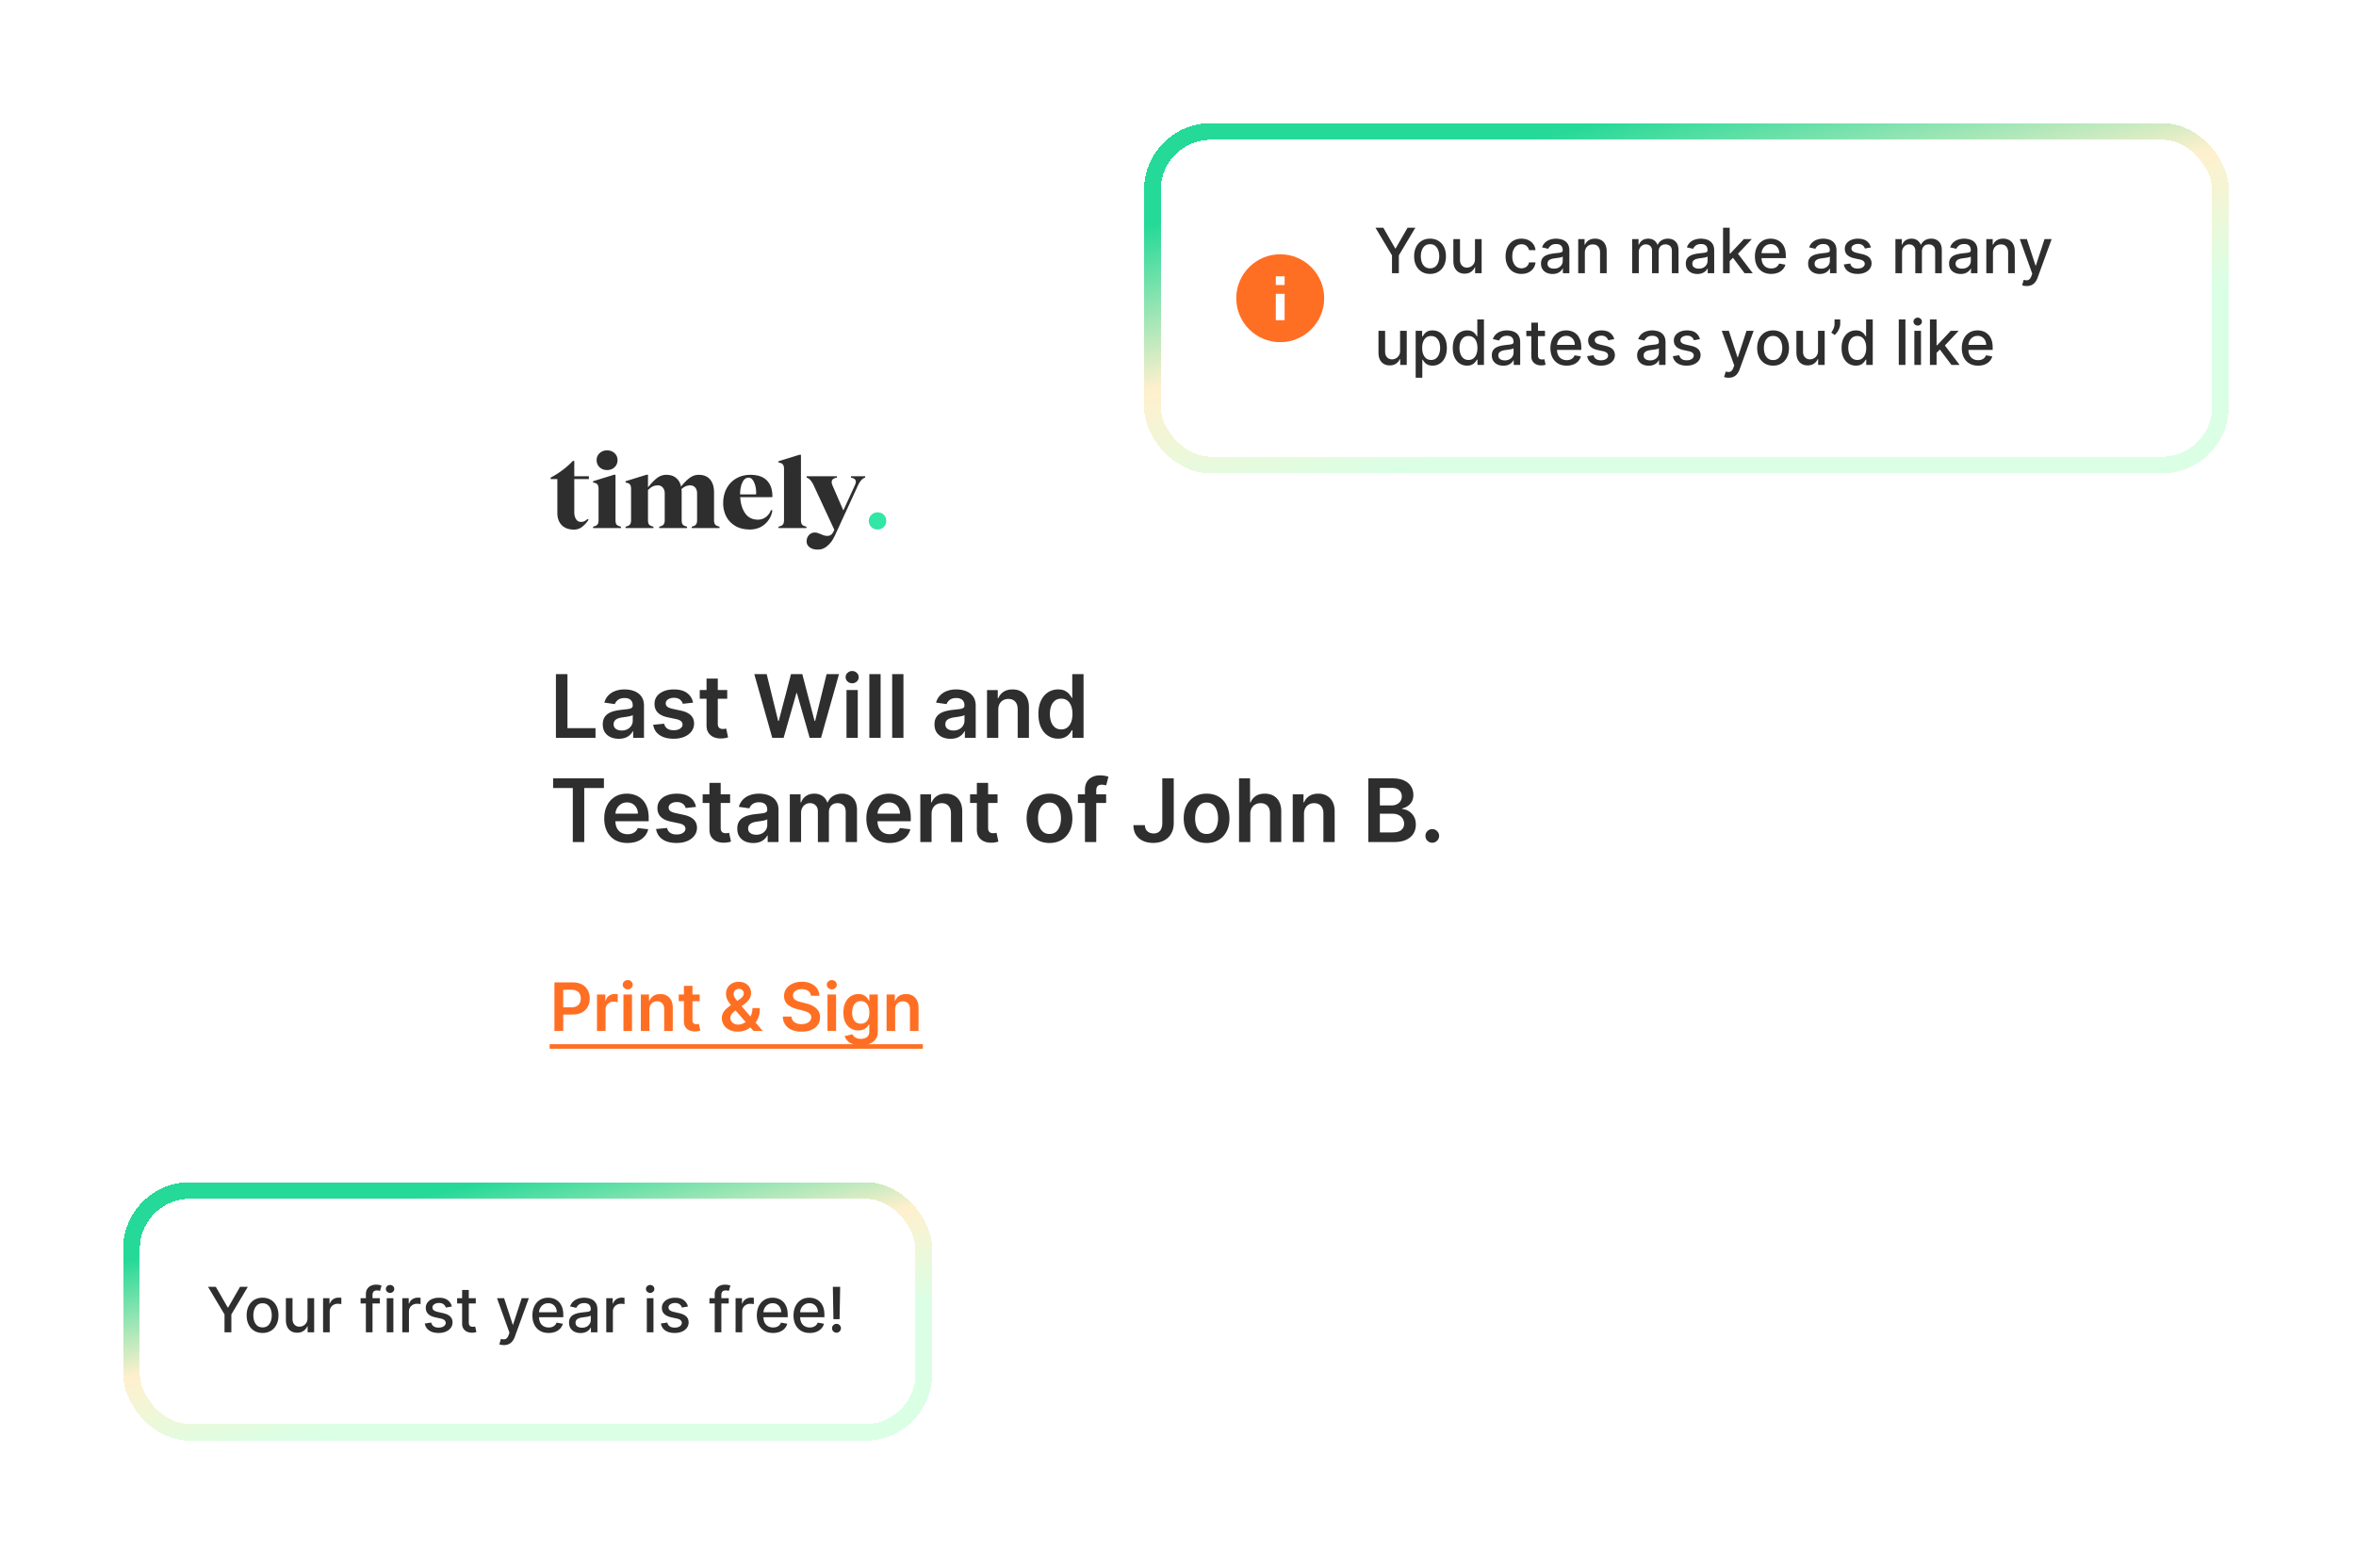 <svg xmlns="http://www.w3.org/2000/svg" width="565" height="376" fill="none"><g filter="url(#a)"><rect width="293.601" height="218" x="105.456" y="76.298" fill="#fff" rx="20" shape-rendering="crispEdges"/><path fill="#2E2E2E" d="M136.668 113.848v7.979c0 .633.138 1.176.413 1.63.276.438.673.657 1.192.657.341 0 .617-.057.827-.17.227-.114.487-.292.779-.535l.219.194a7.188 7.188 0 0 1-1.46 1.63c-.6.487-1.281.73-2.043.73-1.249 0-2.23-.357-2.944-1.07-.697-.73-1.046-1.703-1.046-2.92v-8.125h-1.606v-.365a18.842 18.842 0 0 0 2.822-1.776 18.557 18.557 0 0 0 2.506-2.214h.341v3.674h3.503v.681h-3.503Zm7.863-2.165c-.73 0-1.33-.227-1.8-.681-.471-.454-.706-1.022-.706-1.703 0-.665.235-1.217.706-1.654.47-.455 1.07-.682 1.8-.682s1.33.227 1.8.682c.47.437.706.989.706 1.654 0 .681-.236 1.249-.706 1.703-.47.454-1.07.681-1.8.681Zm2.019 12.018c0 .486.089.843.268 1.07.194.211.543.373 1.046.487v.34h-6.69v-.34c.502-.114.843-.276 1.021-.487.195-.227.292-.584.292-1.07v-7.493c0-.552-.113-.933-.34-1.144-.227-.227-.552-.348-.973-.365v-.34l5.035-1.557h.341v10.899Zm23.63 0c0 .47.089.819.267 1.046.195.227.543.397 1.046.511v.34h-6.665v-.34c.486-.114.819-.276.997-.487.195-.227.292-.584.292-1.07v-6.374c0-.616-.146-1.095-.438-1.435-.292-.357-.697-.536-1.216-.536-.39 0-.755.073-1.095.219a3.923 3.923 0 0 0-.998.681c.033.325.049.584.049.779v6.666c0 .486.089.843.268 1.07.194.211.535.373 1.021.487v.34h-6.665v-.34c.503-.114.843-.284 1.022-.511.194-.227.291-.576.291-1.046v-6.374c0-.616-.154-1.095-.462-1.435-.292-.357-.689-.536-1.192-.536-.454 0-.867.09-1.24.268-.357.178-.73.47-1.12.876v7.201c0 .486.09.843.268 1.07.195.211.543.373 1.046.487v.34h-6.69v-.34c.503-.114.843-.276 1.022-.487.194-.227.292-.584.292-1.07v-7.493c0-.552-.114-.933-.341-1.144-.227-.227-.551-.348-.973-.365v-.34l5.036-1.557h.34v3.041c.746-.957 1.452-1.695 2.117-2.214.681-.535 1.435-.803 2.262-.803.99 0 1.776.252 2.36.754.6.487.998 1.176 1.192 2.068.698-.892 1.379-1.581 2.044-2.068.665-.502 1.394-.754 2.189-.754 1.216 0 2.133.381 2.749 1.144.616.746.925 1.767.925 3.065v6.666Zm8.712-10.875c1.817 0 3.163.479 4.039 1.436.876.94 1.289 2.246 1.24 3.916h-7.711c.097 1.606.502 2.911 1.216 3.917.714.989 1.727 1.484 3.041 1.484.697 0 1.33-.211 1.897-.633a3.448 3.448 0 0 0 1.217-1.678l.34.073a5.184 5.184 0 0 1-.973 2.408 5.24 5.24 0 0 1-1.897 1.63 5.625 5.625 0 0 1-2.506.56c-1.395 0-2.579-.292-3.552-.876-.957-.584-1.678-1.354-2.165-2.311a6.915 6.915 0 0 1-.705-3.09c0-1.346.275-2.538.827-3.576.567-1.038 1.346-1.841 2.335-2.408.99-.568 2.109-.852 3.357-.852Zm1.363 4.695c.016-.113.024-.291.024-.535 0-.859-.17-1.654-.511-2.384-.324-.73-.754-1.095-1.289-1.095-.649 0-1.152.39-1.508 1.168-.357.762-.536 1.703-.536 2.822v.024h3.82Zm10.769 6.18c0 .486.089.843.267 1.07.195.211.543.373 1.046.487v.34h-6.69v-.34c.503-.114.844-.276 1.022-.487.195-.227.292-.584.292-1.07v-12.286c0-.551-.114-.932-.341-1.143-.227-.227-.551-.349-.973-.365v-.341l5.036-1.557h.341v15.692Zm15.399-10.534v.34c-.633.146-1.217.787-1.752 1.922l-5.109 11.094c-.292.681-.6 1.297-.924 1.848-.325.568-.795 1.103-1.411 1.606-.6.519-1.322.779-2.165.779-.827 0-1.484-.187-1.971-.56-.47-.357-.705-.835-.705-1.435 0-.568.186-1.063.559-1.484.373-.406.844-.608 1.411-.608.292 0 .576.056.852.17.292.113.462.178.511.194.324.146.6.252.827.317.243.081.519.121.827.121.357 0 .657-.097.9-.292.243-.194.462-.51.657-.948l.097-.219-4.914-10.583c-.535-1.135-1.111-1.776-1.727-1.922v-.34h7.274v.34c-.844.114-1.265.471-1.265 1.071 0 .243.073.527.219.851l2.578 5.936 2.725-5.936c.178-.389.267-.697.267-.924 0-.552-.389-.884-1.167-.998v-.34h3.406Z"/><path fill="#32E6A5" d="M209.388 125.939a2.063 2.063 0 0 1-1.484-.584 2.018 2.018 0 0 1-.608-1.484c0-.568.202-1.046.608-1.435.405-.406.9-.609 1.484-.609.616 0 1.119.195 1.508.584.389.389.584.876.584 1.46s-.203 1.078-.608 1.484c-.406.389-.9.584-1.484.584Z"/><path fill="#2E2E2E" d="M132.262 175.898v-15.272h2.767v12.953h6.727v2.319h-9.494Zm15.072.232c-.726 0-1.38-.13-1.961-.388a3.2 3.2 0 0 1-1.373-1.164c-.333-.512-.499-1.143-.499-1.894 0-.646.119-1.18.358-1.603.238-.423.564-.761.977-1.014a4.896 4.896 0 0 1 1.394-.574 11.161 11.161 0 0 1 1.618-.291c.672-.07 1.216-.132 1.634-.187.417-.059.72-.149.909-.268.194-.124.291-.316.291-.574v-.045c0-.562-.166-.997-.499-1.305-.334-.308-.813-.463-1.44-.463-.661 0-1.185.145-1.573.433-.383.288-.642.629-.776 1.022l-2.52-.358c.199-.696.527-1.278.984-1.745a4.266 4.266 0 0 1 1.678-1.059c.661-.239 1.392-.358 2.192-.358.552 0 1.102.064 1.648.194a4.632 4.632 0 0 1 1.499.641c.453.293.816.694 1.089 1.201.279.507.418 1.141.418 1.901v7.666h-2.595v-1.573h-.09a3.31 3.31 0 0 1-.693.895 3.365 3.365 0 0 1-1.112.664c-.442.164-.962.246-1.558.246Zm.701-1.984c.542 0 1.012-.107 1.409-.321.398-.218.704-.507.918-.865a2.21 2.21 0 0 0 .328-1.171v-1.349c-.085.069-.229.134-.433.194a6.327 6.327 0 0 1-.671.156c-.249.045-.495.085-.738.119l-.634.09a4.736 4.736 0 0 0-1.081.268c-.319.125-.57.299-.754.522-.184.219-.276.503-.276.851 0 .497.182.872.545 1.126.363.253.825.38 1.387.38Zm17.115-6.674-2.461.268a1.984 1.984 0 0 0-.366-.701 1.81 1.81 0 0 0-.686-.529c-.288-.135-.641-.202-1.059-.202-.562 0-1.034.122-1.417.366-.378.243-.564.559-.559.947a.993.993 0 0 0 .365.813c.254.208.672.38 1.253.514l1.954.418c1.084.233 1.889.604 2.416 1.111.532.507.801 1.171.806 1.991a3.119 3.119 0 0 1-.634 1.909c-.413.547-.987.975-1.723 1.283-.736.308-1.581.462-2.535.462-1.402 0-2.531-.293-3.386-.88-.855-.591-1.365-1.414-1.529-2.468l2.633-.254c.119.517.373.908.76 1.171.388.264.893.395 1.514.395.641 0 1.156-.131 1.544-.395.393-.263.589-.589.589-.977a1.02 1.02 0 0 0-.38-.813c-.249-.214-.637-.378-1.164-.492l-1.954-.41c-1.098-.229-1.911-.614-2.438-1.156-.527-.547-.788-1.238-.783-2.073-.005-.706.186-1.318.574-1.835.393-.522.937-.924 1.633-1.208.701-.288 1.509-.432 2.424-.432 1.342 0 2.399.286 3.169.857.776.572 1.256 1.345 1.44 2.32Zm8.192-3.028v2.088h-6.585v-2.088h6.585Zm-4.96-2.744h2.7v10.753c0 .363.055.641.164.835a.88.88 0 0 0 .447.388c.184.07.388.105.612.105.169 0 .323-.013.462-.038.144-.025.254-.047.328-.067l.455 2.111c-.144.049-.35.104-.619.164a5.118 5.118 0 0 1-.969.104c-.676.02-1.285-.082-1.827-.306a2.832 2.832 0 0 1-1.29-1.059c-.314-.477-.468-1.074-.463-1.789V161.7Zm15.76 14.198-4.311-15.272h2.976l2.752 11.223h.141l2.938-11.223h2.708l2.945 11.231h.134l2.752-11.231h2.976l-4.311 15.272h-2.729l-3.058-10.716h-.119l-3.065 10.716h-2.729Zm17.81 0v-11.454h2.699v11.454h-2.699Zm1.357-13.08c-.428 0-.795-.142-1.104-.425a1.37 1.37 0 0 1-.462-1.036c0-.408.154-.754.462-1.037a1.563 1.563 0 0 1 1.104-.433c.433 0 .8.145 1.104.433.308.283.462.629.462 1.037 0 .402-.154.748-.462 1.036a1.56 1.56 0 0 1-1.104.425Zm6.818-2.192v15.272h-2.7v-15.272h2.7Zm5.476 0v15.272h-2.7v-15.272h2.7Zm11.281 15.504c-.726 0-1.38-.13-1.962-.388a3.203 3.203 0 0 1-1.372-1.164c-.333-.512-.499-1.143-.499-1.894 0-.646.119-1.18.358-1.603a2.76 2.76 0 0 1 .976-1.014 4.914 4.914 0 0 1 1.395-.574 11.137 11.137 0 0 1 1.618-.291c.671-.07 1.216-.132 1.633-.187.418-.059.721-.149.91-.268.194-.124.291-.316.291-.574v-.045c0-.562-.167-.997-.5-1.305-.333-.308-.812-.463-1.439-.463-.661 0-1.186.145-1.573.433-.383.288-.642.629-.776 1.022l-2.521-.358c.199-.696.527-1.278.985-1.745a4.266 4.266 0 0 1 1.678-1.059c.661-.239 1.392-.358 2.192-.358.552 0 1.101.064 1.648.194a4.632 4.632 0 0 1 1.499.641c.453.293.816.694 1.089 1.201.278.507.418 1.141.418 1.901v7.666h-2.596v-1.573h-.089a3.295 3.295 0 0 1-.694.895 3.35 3.35 0 0 1-1.111.664c-.442.164-.962.246-1.558.246Zm.701-1.984c.542 0 1.011-.107 1.409-.321.398-.218.704-.507.917-.865.219-.358.329-.748.329-1.171v-1.349c-.085.069-.229.134-.433.194a6.386 6.386 0 0 1-.671.156c-.249.045-.495.085-.738.119l-.634.09a4.759 4.759 0 0 0-1.082.268 1.81 1.81 0 0 0-.753.522c-.184.219-.276.503-.276.851 0 .497.182.872.545 1.126.363.253.825.38 1.387.38Zm10.761-4.959v6.711h-2.7v-11.454h2.58v1.946h.135a3.264 3.264 0 0 1 1.26-1.528c.582-.378 1.3-.567 2.155-.567.791 0 1.479.169 2.066.507a3.42 3.42 0 0 1 1.372 1.469c.328.641.49 1.419.485 2.334v7.293h-2.7v-6.875c0-.766-.199-1.365-.597-1.798-.392-.432-.937-.648-1.633-.648-.472 0-.892.104-1.26.313-.363.204-.649.5-.858.887-.203.388-.305.858-.305 1.41Zm14.348 6.913c-.9 0-1.706-.231-2.417-.694-.71-.462-1.272-1.133-1.685-2.013-.413-.88-.619-1.949-.619-3.207 0-1.273.209-2.347.627-3.222.422-.879.991-1.543 1.707-1.991a4.392 4.392 0 0 1 2.394-.678c.671 0 1.223.114 1.656.343.432.224.775.494 1.029.813.253.313.45.609.589.887h.112v-5.712h2.707v15.272h-2.655v-1.804h-.164a4.63 4.63 0 0 1-.604.887 3.343 3.343 0 0 1-1.044.791c-.433.218-.977.328-1.633.328Zm.753-2.215c.572 0 1.059-.154 1.462-.462.402-.314.708-.749.917-1.305.209-.557.313-1.206.313-1.947 0-.741-.104-1.384-.313-1.931-.204-.547-.507-.972-.91-1.276-.398-.303-.887-.454-1.469-.454-.602 0-1.104.156-1.507.469-.402.314-.705.746-.909 1.298-.204.552-.306 1.183-.306 1.894 0 .716.102 1.355.306 1.917.209.557.514.997.917 1.32.408.318.907.477 1.499.477Zm-121.856 14.06v-2.319h12.186v2.319h-4.721v12.953h-2.744v-12.953h-4.721Zm17.825 13.177c-1.148 0-2.14-.238-2.975-.716a4.852 4.852 0 0 1-1.917-2.043c-.447-.885-.671-1.927-.671-3.125 0-1.178.224-2.212.671-3.102.453-.895 1.084-1.591 1.894-2.088.811-.502 1.763-.753 2.857-.753a5.77 5.77 0 0 1 1.998.343 4.528 4.528 0 0 1 1.671 1.044c.487.472.87 1.074 1.148 1.805.279.725.418 1.59.418 2.595v.827h-9.389v-1.819h6.801a2.904 2.904 0 0 0-.336-1.38 2.44 2.44 0 0 0-.917-.962c-.388-.233-.84-.35-1.357-.35-.552 0-1.037.134-1.454.402a2.782 2.782 0 0 0-.977 1.044 3.005 3.005 0 0 0-.351 1.41v1.588c0 .667.122 1.238.366 1.716.243.472.584.835 1.021 1.088.438.249.95.373 1.537.373.392 0 .748-.055 1.066-.164.318-.114.594-.281.828-.5.233-.218.41-.489.529-.812l2.521.283a3.923 3.923 0 0 1-.91 1.745c-.442.492-1.009.875-1.7 1.148-.691.269-1.482.403-2.372.403Zm16.431-8.65-2.461.268a1.984 1.984 0 0 0-.366-.701 1.803 1.803 0 0 0-.686-.529c-.288-.135-.641-.202-1.059-.202-.561 0-1.034.122-1.416.366-.378.243-.565.559-.56.947a.99.99 0 0 0 .366.813c.253.208.671.38 1.253.514l1.953.418c1.084.233 1.89.604 2.417 1.111.531.507.8 1.171.805 1.991a3.113 3.113 0 0 1-.634 1.909c-.413.547-.987.975-1.723 1.283-.735.308-1.581.462-2.535.462-1.402 0-2.531-.293-3.386-.88-.855-.591-1.364-1.414-1.529-2.468l2.633-.254c.119.517.373.908.761 1.171.387.264.892.395 1.513.395.642 0 1.156-.131 1.544-.395.393-.263.589-.589.589-.977a1.02 1.02 0 0 0-.38-.813c-.249-.214-.636-.378-1.163-.492l-1.954-.41c-1.099-.229-1.912-.614-2.439-1.156-.527-.547-.788-1.238-.783-2.073-.005-.706.187-1.318.574-1.835.393-.522.937-.924 1.634-1.208.701-.288 1.508-.432 2.423-.432 1.343 0 2.399.286 3.17.857.775.572 1.255 1.345 1.439 2.32Zm8.192-3.028v2.088h-6.585v-2.088h6.585Zm-4.959-2.744h2.699v10.753c0 .363.055.641.164.835a.886.886 0 0 0 .448.388c.184.07.387.105.611.105.169 0 .323-.013.463-.038.144-.025.253-.047.328-.067l.455 2.111a6.421 6.421 0 0 1-.619.164 5.139 5.139 0 0 1-.97.104c-.676.02-1.285-.082-1.827-.306a2.832 2.832 0 0 1-1.29-1.059c-.313-.477-.467-1.074-.462-1.789V186.7Zm10.513 14.43c-.726 0-1.38-.13-1.962-.388a3.203 3.203 0 0 1-1.372-1.164c-.333-.512-.499-1.143-.499-1.894 0-.646.119-1.18.358-1.603a2.76 2.76 0 0 1 .976-1.014 4.914 4.914 0 0 1 1.395-.574 11.137 11.137 0 0 1 1.618-.291c.671-.07 1.216-.132 1.633-.187.418-.059.721-.149.91-.268.194-.124.291-.316.291-.574v-.045c0-.562-.167-.997-.5-1.305-.333-.308-.812-.463-1.439-.463-.661 0-1.186.145-1.573.433-.383.288-.642.629-.776 1.022l-2.521-.358c.199-.696.527-1.278.985-1.745a4.266 4.266 0 0 1 1.678-1.059c.661-.239 1.392-.358 2.192-.358.552 0 1.101.064 1.648.194a4.632 4.632 0 0 1 1.499.641c.453.293.816.694 1.089 1.201.278.507.418 1.141.418 1.901v7.666h-2.596v-1.573h-.089a3.295 3.295 0 0 1-.694.895 3.35 3.35 0 0 1-1.111.664c-.442.164-.962.246-1.558.246Zm.701-1.984c.542 0 1.011-.107 1.409-.321.398-.218.704-.507.917-.865a2.2 2.2 0 0 0 .328-1.171v-1.349c-.084.069-.228.134-.432.194a6.386 6.386 0 0 1-.671.156c-.249.045-.495.085-.738.119l-.634.09a4.745 4.745 0 0 0-1.082.268 1.81 1.81 0 0 0-.753.522c-.184.219-.276.503-.276.851 0 .497.182.872.545 1.126.363.253.825.38 1.387.38Zm8.061 1.752v-11.454h2.58v1.946h.135a3.034 3.034 0 0 1 1.185-1.536c.552-.373 1.211-.559 1.977-.559.775 0 1.429.189 1.961.567.537.372.915.882 1.133 1.528h.12a3.131 3.131 0 0 1 1.282-1.521c.607-.383 1.325-.574 2.156-.574 1.053 0 1.914.333 2.58.999.666.666.999 1.638.999 2.916v7.688h-2.707v-7.271c0-.71-.189-1.23-.567-1.558-.378-.333-.84-.5-1.387-.5-.651 0-1.161.204-1.529.612-.363.402-.544.927-.544 1.573v7.144h-2.647v-7.382c0-.592-.179-1.064-.537-1.417-.353-.353-.816-.53-1.387-.53-.388 0-.741.1-1.059.299a2.075 2.075 0 0 0-.761.827c-.189.353-.283.766-.283 1.238v6.965h-2.7Zm23.918.224c-1.149 0-2.14-.238-2.976-.716a4.844 4.844 0 0 1-1.916-2.043c-.448-.885-.671-1.927-.671-3.125 0-1.178.223-2.212.671-3.102.452-.895 1.084-1.591 1.894-2.088.81-.502 1.762-.753 2.856-.753a5.78 5.78 0 0 1 1.999.343 4.524 4.524 0 0 1 1.67 1.044c.487.472.87 1.074 1.149 1.805.278.725.417 1.59.417 2.595v.827h-9.389v-1.819h6.801a2.892 2.892 0 0 0-.335-1.38 2.453 2.453 0 0 0-.917-.962c-.388-.233-.841-.35-1.358-.35-.551 0-1.036.134-1.454.402a2.79 2.79 0 0 0-.977 1.044 3.016 3.016 0 0 0-.35 1.41v1.588c0 .667.122 1.238.365 1.716.244.472.584.835 1.022 1.088.437.249.949.373 1.536.373.393 0 .748-.055 1.066-.164.319-.114.595-.281.828-.5.234-.218.41-.489.53-.812l2.52.283a3.932 3.932 0 0 1-.909 1.745c-.443.492-1.01.875-1.701 1.148-.691.269-1.481.403-2.371.403Zm10.077-6.935v6.711h-2.7v-11.454h2.58v1.946h.135a3.264 3.264 0 0 1 1.26-1.528c.581-.378 1.3-.567 2.155-.567.79 0 1.479.169 2.066.507a3.42 3.42 0 0 1 1.372 1.469c.328.641.49 1.419.485 2.334v7.293h-2.7v-6.875c0-.766-.199-1.365-.597-1.798-.392-.432-.937-.648-1.633-.648-.472 0-.892.104-1.26.313-.363.204-.649.5-.858.887-.203.388-.305.858-.305 1.41Zm15.817-4.743v2.088h-6.585v-2.088h6.585Zm-4.959-2.744h2.699v10.753c0 .363.055.641.164.835a.886.886 0 0 0 .448.388c.184.07.387.105.611.105.169 0 .323-.013.462-.038.145-.025.254-.047.329-.067l.455 2.111a6.421 6.421 0 0 1-.619.164 5.139 5.139 0 0 1-.97.104c-.676.02-1.285-.082-1.827-.306a2.832 2.832 0 0 1-1.29-1.059c-.313-.477-.467-1.074-.462-1.789V186.7Zm17.422 14.422c-1.119 0-2.088-.246-2.909-.738a5.018 5.018 0 0 1-1.909-2.066c-.447-.885-.671-1.919-.671-3.102 0-1.183.224-2.22.671-3.11.453-.89 1.089-1.581 1.909-2.073.821-.492 1.79-.738 2.909-.738 1.118 0 2.088.246 2.908.738.821.492 1.454 1.183 1.902 2.073.452.89.678 1.927.678 3.11 0 1.183-.226 2.217-.678 3.102a4.963 4.963 0 0 1-1.902 2.066c-.82.492-1.79.738-2.908.738Zm.015-2.162c.606 0 1.113-.167 1.521-.5.408-.338.711-.791.91-1.357a5.568 5.568 0 0 0 .306-1.895c0-.701-.102-1.334-.306-1.901-.199-.572-.502-1.027-.91-1.365-.408-.338-.915-.507-1.521-.507-.622 0-1.139.169-1.551.507-.408.338-.714.793-.918 1.365a5.736 5.736 0 0 0-.298 1.901c0 .696.1 1.328.298 1.895.204.566.51 1.019.918 1.357.412.333.929.5 1.551.5Zm13.567-9.516v2.088h-6.772v-2.088h6.772Zm-5.079 11.454v-12.535c0-.771.159-1.412.477-1.924a3.023 3.023 0 0 1 1.298-1.149 4.213 4.213 0 0 1 1.805-.38c.467 0 .882.037 1.245.112.363.074.631.141.805.201l-.536 2.088a4.442 4.442 0 0 0-.433-.104 2.603 2.603 0 0 0-.582-.06c-.502 0-.857.122-1.066.365-.204.239-.306.582-.306 1.03v12.356h-2.707Zm18.547-15.272h2.744v10.738c-.005.985-.214 1.832-.626 2.543a4.183 4.183 0 0 1-1.731 1.633c-.735.378-1.593.567-2.572.567-.895 0-1.701-.159-2.417-.477a3.932 3.932 0 0 1-1.692-1.432c-.418-.631-.627-1.417-.627-2.356h2.752c.005.412.094.768.268 1.066.179.298.426.527.739.686.313.159.673.239 1.081.239.443 0 .818-.092 1.126-.276.308-.189.542-.468.701-.835.164-.368.249-.821.254-1.358v-10.738Zm10.623 15.496c-1.119 0-2.088-.246-2.909-.738a5.018 5.018 0 0 1-1.909-2.066c-.447-.885-.671-1.919-.671-3.102 0-1.183.224-2.22.671-3.11.453-.89 1.089-1.581 1.909-2.073.821-.492 1.79-.738 2.909-.738 1.118 0 2.088.246 2.908.738a4.958 4.958 0 0 1 1.902 2.073c.452.89.678 1.927.678 3.11 0 1.183-.226 2.217-.678 3.102a4.97 4.97 0 0 1-1.902 2.066c-.82.492-1.79.738-2.908.738Zm.015-2.162c.606 0 1.113-.167 1.521-.5.408-.338.711-.791.91-1.357.204-.567.305-1.199.305-1.895 0-.701-.101-1.334-.305-1.901-.199-.572-.502-1.027-.91-1.365-.408-.338-.915-.507-1.521-.507-.622 0-1.139.169-1.552.507-.407.338-.713.793-.917 1.365-.199.567-.298 1.2-.298 1.901 0 .696.099 1.328.298 1.895.204.566.51 1.019.917 1.357.413.333.93.5 1.552.5Zm10.464-4.773v6.711h-2.699v-15.272h2.64v5.764h.134a3.304 3.304 0 0 1 1.245-1.528c.567-.378 1.288-.567 2.163-.567.795 0 1.489.166 2.08.499a3.376 3.376 0 0 1 1.373 1.462c.328.641.492 1.424.492 2.349v7.293h-2.7v-6.875c0-.771-.199-1.37-.596-1.798-.393-.432-.945-.648-1.656-.648-.477 0-.905.104-1.283.313-.372.204-.666.5-.88.887-.208.388-.313.858-.313 1.41Zm12.879 0v6.711h-2.699v-11.454h2.58v1.946h.134a3.276 3.276 0 0 1 1.26-1.528c.582-.378 1.3-.567 2.156-.567.79 0 1.479.169 2.065.507a3.414 3.414 0 0 1 1.372 1.469c.328.641.49 1.419.485 2.334v7.293h-2.699v-6.875c0-.766-.199-1.365-.597-1.798-.393-.432-.937-.648-1.633-.648-.473 0-.893.104-1.261.313-.362.204-.648.5-.857.887-.204.388-.306.858-.306 1.41Zm15.426 6.711v-15.272h5.846c1.104 0 2.021.174 2.752.522.736.343 1.285.813 1.648 1.409.368.597.552 1.273.552 2.029 0 .621-.119 1.153-.358 1.595a3.014 3.014 0 0 1-.962 1.067c-.403.273-.853.47-1.35.589v.149c.542.03 1.062.197 1.559.5.502.298.912.721 1.23 1.268.319.546.478 1.208.478 1.983 0 .791-.192 1.502-.575 2.133-.382.626-.959 1.121-1.73 1.484-.77.363-1.74.544-2.908.544h-6.182Zm2.766-2.311h2.976c1.004 0 1.728-.192 2.17-.575.447-.387.671-.885.671-1.491 0-.452-.112-.86-.335-1.223a2.306 2.306 0 0 0-.955-.865c-.413-.214-.905-.321-1.477-.321h-3.05v4.475Zm0-6.466h2.737c.478 0 .908-.087 1.29-.261.383-.179.684-.43.903-.753.223-.328.335-.716.335-1.163 0-.592-.208-1.079-.626-1.462-.413-.383-1.027-.574-1.842-.574h-2.797v4.213Zm12.579 8.941a1.6 1.6 0 0 1-1.163-.477 1.545 1.545 0 0 1-.477-1.163 1.53 1.53 0 0 1 .477-1.149 1.6 1.6 0 0 1 1.163-.477c.438 0 .818.159 1.141.477.328.319.495.701.5 1.149a1.595 1.595 0 0 1-.239.828 1.718 1.718 0 0 1-.596.596 1.558 1.558 0 0 1-.806.216Z"/><path fill="#FF6F23" d="M131.904 246.199v-11.636h4.363c.894 0 1.644.167 2.25.5.61.333 1.071.792 1.381 1.375.315.579.472 1.238.472 1.977 0 .746-.157 1.409-.472 1.989a3.365 3.365 0 0 1-1.392 1.369c-.614.33-1.369.494-2.267.494h-2.892v-1.733h2.608c.523 0 .951-.09 1.284-.272.333-.182.58-.432.739-.75.163-.318.244-.684.244-1.097 0-.413-.081-.776-.244-1.091a1.667 1.667 0 0 0-.745-.733c-.333-.178-.763-.267-1.289-.267h-1.932v9.875h-2.108Zm10.206 0v-8.727h1.994v1.454h.091c.159-.503.432-.892.818-1.164.39-.277.835-.415 1.335-.415.114 0 .241.006.381.017.144.008.263.021.358.04v1.892a2.192 2.192 0 0 0-.415-.08 3.88 3.88 0 0 0-.539-.04c-.375 0-.713.082-1.012.245-.295.159-.528.38-.699.665-.17.284-.255.611-.255.983v5.13h-2.057Zm6.344 0v-8.727h2.056v8.727h-2.056Zm1.034-9.966a1.2 1.2 0 0 1-.841-.324 1.043 1.043 0 0 1-.353-.789c0-.311.118-.574.353-.79.235-.22.515-.33.841-.33.329 0 .609.11.841.33.234.216.352.479.352.79 0 .306-.118.57-.352.789a1.19 1.19 0 0 1-.841.324Zm5.194 4.853v5.113h-2.057v-8.727h1.966v1.483h.103c.2-.489.52-.877.96-1.165.443-.288.99-.432 1.642-.432.602 0 1.127.129 1.574.387.45.257.799.63 1.045 1.119.25.489.373 1.081.37 1.778v5.557h-2.057v-5.238c0-.584-.152-1.04-.455-1.37-.299-.329-.714-.494-1.244-.494a1.9 1.9 0 0 0-.96.239c-.277.155-.495.38-.654.676-.155.295-.233.653-.233 1.074Zm12.051-3.614v1.591h-5.017v-1.591h5.017Zm-3.778-2.091h2.057v8.193c0 .277.041.489.125.637a.674.674 0 0 0 .341.295c.14.053.295.08.466.08.128 0 .246-.01.352-.029.11-.019.193-.036.25-.051l.346 1.608a3.933 3.933 0 0 1-1.21.205 3.364 3.364 0 0 1-1.392-.233 2.177 2.177 0 0 1-.983-.807c-.238-.364-.356-.818-.352-1.364v-8.534ZM175.9 246.37c-.796 0-1.48-.144-2.052-.432-.572-.288-1.013-.676-1.323-1.165a3.08 3.08 0 0 1-.461-1.665c0-.466.095-.878.284-1.238.194-.36.459-.694.796-1a10.94 10.94 0 0 1 1.182-.915l2.062-1.404c.303-.196.532-.405.688-.625a1.28 1.28 0 0 0 .238-.772c0-.25-.106-.487-.318-.71-.208-.224-.496-.336-.863-.336a1.22 1.22 0 0 0-.654.176 1.201 1.201 0 0 0-.591 1.04c0 .254.07.512.21.773a5.6 5.6 0 0 0 .557.812c.231.281.478.578.739.892l5.46 6.398h-2.227l-4.534-5.193a78.873 78.873 0 0 1-.978-1.165 6.201 6.201 0 0 1-.767-1.193 3.122 3.122 0 0 1-.295-1.352c0-.549.127-1.04.381-1.472a2.721 2.721 0 0 1 1.062-1.028c.458-.25.994-.375 1.608-.375.614 0 1.14.121 1.58.363.439.243.778.565 1.017.966.238.402.358.839.358 1.313a2.73 2.73 0 0 1-.409 1.477c-.273.432-.652.824-1.137 1.176l-2.352 1.722c-.386.28-.663.564-.83.852-.166.284-.25.527-.25.727 0 .307.078.586.233.836.156.25.373.45.654.602.284.148.615.221.994.221.417 0 .828-.092 1.233-.278a3.678 3.678 0 0 0 1.108-.807c.333-.348.598-.765.795-1.25.197-.488.296-1.03.296-1.625h1.767c0 .735-.082 1.375-.244 1.921-.163.541-.373 1-.631 1.375a4.03 4.03 0 0 1-.818.892 8.501 8.501 0 0 0-.262.193c-.083.064-.17.129-.261.193a3.835 3.835 0 0 1-1.437.818 5.249 5.249 0 0 1-1.608.262Zm17.515-8.608c-.053-.496-.276-.883-.67-1.159-.39-.277-.898-.415-1.523-.415-.439 0-.816.066-1.131.199-.314.132-.555.312-.721.539a1.315 1.315 0 0 0-.256.779c0 .242.055.453.165.631a1.5 1.5 0 0 0 .46.454c.193.121.407.224.642.307.235.083.472.153.71.21l1.091.273c.44.102.862.24 1.267.415.409.174.775.394 1.097.659.326.265.583.585.773.96.189.375.284.814.284 1.318 0 .682-.175 1.282-.523 1.801-.349.515-.852.919-1.511 1.211-.656.287-1.449.431-2.381.431-.905 0-1.691-.14-2.358-.42-.663-.28-1.182-.689-1.557-1.227-.371-.538-.572-1.194-.602-1.966h2.074c.03.405.155.742.375 1.011.219.269.505.47.858.602.356.133.753.199 1.193.199.458 0 .86-.068 1.204-.204.349-.14.622-.334.819-.58.197-.25.297-.542.301-.875-.004-.303-.093-.553-.267-.75-.175-.201-.419-.367-.733-.5a7.245 7.245 0 0 0-1.091-.364l-1.324-.34c-.958-.247-1.716-.62-2.273-1.12-.553-.504-.829-1.172-.829-2.005 0-.686.185-1.286.557-1.802.375-.515.884-.914 1.528-1.198.644-.288 1.373-.432 2.187-.432.826 0 1.55.144 2.171.432.625.284 1.115.68 1.471 1.187a3.03 3.03 0 0 1 .552 1.739h-2.029Zm3.976 8.437v-8.727h2.057v8.727h-2.057Zm1.034-9.966a1.2 1.2 0 0 1-.841-.324 1.042 1.042 0 0 1-.352-.789c0-.311.117-.574.352-.79.235-.22.515-.33.841-.33.33 0 .61.11.841.33.235.216.352.479.352.79 0 .306-.117.57-.352.789a1.186 1.186 0 0 1-.841.324Zm6.933 13.421c-.738 0-1.373-.101-1.903-.301-.53-.197-.956-.462-1.278-.796a2.748 2.748 0 0 1-.671-1.108l1.852-.449c.084.171.205.339.364.506.159.17.373.311.642.42.273.114.616.171 1.028.171.584 0 1.067-.142 1.449-.426.383-.28.574-.743.574-1.387v-1.653h-.102c-.106.212-.261.43-.466.653a2.39 2.39 0 0 1-.801.563c-.33.151-.744.227-1.244.227a3.587 3.587 0 0 1-1.824-.471c-.542-.319-.974-.792-1.296-1.421-.318-.632-.477-1.424-.477-2.375 0-.958.159-1.767.477-2.426.322-.663.756-1.165 1.301-1.506a3.353 3.353 0 0 1 1.824-.517c.512 0 .932.087 1.262.262.333.17.598.377.795.619.197.239.347.464.449.676h.114v-1.443h2.028v8.869c0 .746-.178 1.364-.534 1.853-.356.488-.843.854-1.46 1.096-.618.243-1.319.364-2.103.364Zm.017-5.193c.436 0 .807-.106 1.114-.319.307-.212.54-.517.699-.914.159-.398.239-.875.239-1.432 0-.549-.08-1.03-.239-1.443-.155-.413-.386-.733-.693-.961-.303-.231-.676-.346-1.12-.346-.458 0-.84.119-1.147.358-.307.238-.538.566-.693.983a3.965 3.965 0 0 0-.233 1.409c0 .534.077 1.002.233 1.403.159.398.392.709.698.932.311.22.692.33 1.142.33Zm8.245-3.375v5.113h-2.057v-8.727h1.966v1.483h.102c.201-.489.521-.877.96-1.165.444-.288.991-.432 1.642-.432.603 0 1.127.129 1.574.387a2.6 2.6 0 0 1 1.046 1.119c.25.489.373 1.081.369 1.778v5.557h-2.057v-5.238c0-.584-.151-1.04-.454-1.37-.3-.329-.714-.494-1.245-.494a1.9 1.9 0 0 0-.96.239 1.65 1.65 0 0 0-.653.676c-.156.295-.233.653-.233 1.074Z"/><path fill="#FF6F23" d="M130.756 249.381h89.506v1.091h-89.506v-1.091Z"/></g><g filter="url(#b)"><rect width="252.143" height="76" x="277.132" y="32.298" fill="#fff" rx="12" shape-rendering="crispEdges"/><rect width="256.143" height="80" x="275.132" y="30.298" stroke="url(#c)" stroke-width="4" rx="14" shape-rendering="crispEdges"/><g clip-path="url(#d)"><path fill="#FF6F23" d="M305.783 59.756c-5.82 0-10.542 4.723-10.542 10.542s4.722 10.542 10.542 10.542c5.819 0 10.541-4.723 10.541-10.542 0-5.82-4.722-10.542-10.541-10.542Zm1.054 15.813h-2.109v-6.326h2.109v6.326Zm0-8.434h-2.109v-2.108h2.109v2.108Z"/></g><path fill="#2E2E2E" d="M328.632 53.389h1.87l2.85 4.959h.117l2.85-4.96h1.869l-3.957 6.627v4.283h-1.641v-4.283l-3.958-6.626Zm13.081 11.074c-.767 0-1.436-.176-2.008-.527a3.56 3.56 0 0 1-1.332-1.476c-.316-.632-.474-1.37-.474-2.216 0-.849.158-1.59.474-2.226a3.55 3.55 0 0 1 1.332-1.481c.572-.352 1.241-.527 2.008-.527.767 0 1.437.175 2.009.527a3.552 3.552 0 0 1 1.331 1.48c.316.636.474 1.378.474 2.227 0 .845-.158 1.584-.474 2.216a3.559 3.559 0 0 1-1.331 1.476c-.572.351-1.242.527-2.009.527Zm.006-1.337c.497 0 .909-.131 1.235-.394.327-.263.569-.613.725-1.05.16-.436.24-.918.24-1.443 0-.522-.08-1.002-.24-1.438a2.34 2.34 0 0 0-.725-1.06c-.326-.267-.738-.4-1.235-.4-.501 0-.917.133-1.247.4-.326.266-.57.62-.73 1.06a4.249 4.249 0 0 0-.234 1.438c0 .526.078 1.007.234 1.443.16.437.404.787.73 1.05.33.263.746.394 1.247.394Zm10.769-2.221v-4.789h1.598v8.182h-1.566V62.88h-.085c-.189.437-.49.8-.906 1.092-.412.288-.925.431-1.539.431-.526 0-.991-.115-1.396-.346a2.435 2.435 0 0 1-.948-1.039c-.227-.458-.341-1.024-.341-1.699v-5.204h1.593v5.013c0 .557.154 1 .463 1.331.309.33.71.495 1.204.495.298 0 .595-.074.89-.223.298-.15.545-.375.74-.677.199-.301.296-.685.293-1.15Zm11.154 3.558c-.792 0-1.474-.18-2.045-.538a3.562 3.562 0 0 1-1.311-1.497c-.305-.636-.458-1.363-.458-2.184 0-.83.156-1.564.469-2.2a3.589 3.589 0 0 1 1.321-1.496c.568-.36 1.237-.538 2.008-.538.622 0 1.175.115 1.662.346.487.227.879.547 1.177.959.302.412.481.893.538 1.443h-1.55a1.853 1.853 0 0 0-.586-.99c-.302-.278-.706-.416-1.214-.416a1.98 1.98 0 0 0-1.167.351c-.33.231-.588.561-.772.991-.185.426-.277.93-.277 1.513 0 .596.09 1.111.271 1.545.182.433.437.768.767 1.006.334.238.727.357 1.178.357.302 0 .575-.055.82-.165.249-.113.456-.275.623-.485.171-.21.29-.461.357-.756h1.55a3.02 3.02 0 0 1-.516 1.417 2.975 2.975 0 0 1-1.156.98c-.48.238-1.043.357-1.689.357Zm7.445.016a3.34 3.34 0 0 1-1.406-.288 2.369 2.369 0 0 1-.996-.847c-.241-.369-.362-.822-.362-1.358 0-.462.089-.842.266-1.14.178-.298.417-.534.719-.708a3.77 3.77 0 0 1 1.012-.395 10.21 10.21 0 0 1 1.14-.202l1.193-.138c.306-.04.528-.102.666-.187.139-.085.208-.224.208-.415v-.038c0-.465-.131-.825-.394-1.08-.259-.257-.646-.384-1.161-.384-.537 0-.959.118-1.268.357-.305.234-.517.495-.634.782l-1.497-.34c.178-.498.437-.899.778-1.204.344-.31.74-.533 1.188-.671a4.633 4.633 0 0 1 1.411-.213c.327 0 .673.039 1.039.117.369.074.714.213 1.033.415a2.3 2.3 0 0 1 .794.868c.206.373.309.858.309 1.455v5.433h-1.555v-1.119h-.064a2.27 2.27 0 0 1-.464.607 2.46 2.46 0 0 1-.793.496c-.323.131-.711.197-1.162.197Zm.347-1.278c.44 0 .816-.087 1.129-.261a1.83 1.83 0 0 0 .719-.682c.167-.284.25-.588.25-.911v-1.055c-.056.057-.166.11-.33.16-.16.046-.343.087-.549.123-.205.031-.406.062-.601.09l-.49.064a3.937 3.937 0 0 0-.847.197 1.453 1.453 0 0 0-.608.4c-.149.17-.223.397-.223.681 0 .395.145.693.436.895.292.2.663.299 1.114.299Zm7.405-3.761v4.858h-1.593v-8.182h1.529v1.332h.101c.189-.434.483-.782.885-1.044.404-.263.914-.395 1.528-.395.558 0 1.046.118 1.465.352.419.23.744.575.975 1.033.231.459.346 1.025.346 1.7v5.204h-1.592v-5.013c0-.593-.155-1.056-.464-1.39-.309-.337-.733-.506-1.273-.506-.369 0-.698.08-.985.24-.284.16-.51.394-.677.703-.163.305-.245.675-.245 1.108Zm11.342 4.858v-8.182h1.529v1.332h.101c.17-.451.449-.803.836-1.055.387-.256.851-.383 1.391-.383.546 0 1.005.127 1.374.383.373.256.648.607.825 1.055h.086a2.3 2.3 0 0 1 .932-1.044c.426-.263.934-.395 1.523-.395.743 0 1.348.233 1.817.698.472.465.708 1.167.708 2.104v5.487h-1.593V58.96c0-.554-.15-.956-.452-1.204a1.649 1.649 0 0 0-1.082-.373c-.518 0-.921.16-1.209.48-.287.315-.431.722-.431 1.219v5.215h-1.588v-5.439c0-.444-.138-.8-.415-1.07-.277-.27-.637-.405-1.081-.405-.302 0-.581.08-.837.24a1.756 1.756 0 0 0-.612.655 2 2 0 0 0-.229.974v5.045h-1.593Zm15.638.181c-.519 0-.987-.096-1.406-.288a2.369 2.369 0 0 1-.996-.847c-.242-.369-.363-.822-.363-1.358 0-.462.089-.842.267-1.14a1.96 1.96 0 0 1 .719-.708 3.756 3.756 0 0 1 1.012-.395 10.21 10.21 0 0 1 1.14-.202l1.193-.138c.305-.04.527-.102.666-.187.138-.085.208-.224.208-.415v-.038c0-.465-.132-.825-.395-1.08-.259-.257-.646-.384-1.161-.384-.536 0-.959.118-1.268.357-.305.234-.516.495-.634.782l-1.496-.34c.177-.498.436-.899.777-1.204a3.163 3.163 0 0 1 1.188-.671 4.64 4.64 0 0 1 1.412-.213c.327 0 .673.039 1.039.117a3.04 3.04 0 0 1 1.033.415 2.3 2.3 0 0 1 .794.868c.206.373.309.858.309 1.455v5.433h-1.556v-1.119h-.064a2.264 2.264 0 0 1-.463.607 2.465 2.465 0 0 1-.794.496c-.323.131-.71.197-1.161.197Zm.346-1.278c.44 0 .817-.087 1.129-.261a1.83 1.83 0 0 0 .719-.682c.167-.284.251-.588.251-.911v-1.055c-.057.057-.167.11-.33.16-.16.046-.343.087-.549.123-.206.031-.407.062-.602.09a64.57 64.57 0 0 0-.49.064 3.95 3.95 0 0 0-.847.197 1.45 1.45 0 0 0-.607.4c-.149.17-.224.397-.224.681 0 .395.146.693.437.895.291.2.662.299 1.113.299Zm7.278-1.678-.011-1.945h.277l3.26-3.462h1.907l-3.718 3.942h-.25l-1.465 1.465Zm-1.465 2.775v-10.91h1.593v10.91h-1.593Zm5.167 0-2.93-3.889 1.097-1.113 3.788 5.002h-1.955Zm6.372.165c-.806 0-1.5-.172-2.083-.517a3.502 3.502 0 0 1-1.342-1.465c-.313-.632-.469-1.372-.469-2.22 0-.839.156-1.578.469-2.217a3.637 3.637 0 0 1 1.321-1.496c.568-.36 1.232-.538 1.992-.538.462 0 .909.076 1.342.229a3.25 3.25 0 0 1 1.167.719c.344.326.616.75.815 1.273.199.518.298 1.148.298 1.89v.565h-6.504v-1.193h4.943c0-.419-.085-.79-.255-1.113a1.936 1.936 0 0 0-.719-.773 2.01 2.01 0 0 0-1.076-.282c-.448 0-.838.11-1.172.33a2.22 2.22 0 0 0-.767.853 2.455 2.455 0 0 0-.267 1.134v.932c0 .547.096 1.013.288 1.396.195.384.467.677.815.879.348.199.755.298 1.22.298.302 0 .577-.042.825-.128a1.78 1.78 0 0 0 .645-.394 1.72 1.72 0 0 0 .416-.644l1.507.271a2.727 2.727 0 0 1-.65 1.167c-.309.33-.698.588-1.166.772-.466.181-.997.272-1.593.272Zm11.628.016a3.34 3.34 0 0 1-1.406-.288 2.369 2.369 0 0 1-.996-.847c-.242-.369-.362-.822-.362-1.358 0-.462.088-.842.266-1.14a1.96 1.96 0 0 1 .719-.708 3.756 3.756 0 0 1 1.012-.395 10.21 10.21 0 0 1 1.14-.202l1.193-.138c.306-.04.527-.102.666-.187.138-.085.208-.224.208-.415v-.038c0-.465-.132-.825-.394-1.08-.26-.257-.647-.384-1.162-.384-.536 0-.959.118-1.267.357-.306.234-.517.495-.634.782l-1.497-.34c.177-.498.437-.899.778-1.204a3.13 3.13 0 0 1 1.187-.671 4.64 4.64 0 0 1 1.412-.213c.327 0 .673.039 1.039.117a3.04 3.04 0 0 1 1.033.415 2.3 2.3 0 0 1 .794.868c.206.373.309.858.309 1.455v5.433h-1.556v-1.119h-.064a2.264 2.264 0 0 1-.463.607 2.465 2.465 0 0 1-.794.496c-.323.131-.71.197-1.161.197Zm.346-1.278c.441 0 .817-.087 1.13-.261.316-.174.555-.402.719-.682.167-.284.25-.588.25-.911v-1.055c-.057.057-.167.11-.33.16-.16.046-.343.087-.549.123-.206.031-.406.062-.602.09l-.49.064a3.95 3.95 0 0 0-.847.197 1.456 1.456 0 0 0-.607.4c-.149.17-.224.397-.224.681 0 .395.146.693.437.895.291.2.662.299 1.113.299Zm11.944-5.087-1.443.255a1.733 1.733 0 0 0-.288-.527 1.427 1.427 0 0 0-.522-.41c-.22-.107-.495-.16-.826-.16-.451 0-.827.101-1.129.304-.302.198-.453.456-.453.772a.81.81 0 0 0 .304.66c.202.167.529.304.98.41l1.3.299c.753.174 1.314.442 1.683.804.369.362.554.833.554 1.412 0 .49-.142.927-.426 1.31-.281.38-.673.678-1.177.895-.501.217-1.082.325-1.742.325-.916 0-1.664-.195-2.243-.586-.579-.394-.934-.953-1.065-1.678l1.539-.234c.096.401.293.705.592.91.298.203.687.304 1.166.304.522 0 .939-.108 1.252-.325.312-.22.469-.488.469-.804a.835.835 0 0 0-.288-.644c-.188-.175-.478-.306-.868-.395l-1.385-.303c-.764-.174-1.328-.451-1.694-.831-.362-.38-.543-.861-.543-1.444 0-.483.134-.905.404-1.268.27-.362.643-.644 1.119-.847.476-.206 1.021-.308 1.635-.308.885 0 1.581.191 2.088.575.508.38.844.89 1.007 1.529Zm5.881 6.184v-8.182h1.529v1.332h.101c.17-.451.449-.803.836-1.055.387-.256.851-.383 1.39-.383.547 0 1.005.127 1.375.383.372.256.648.607.825 1.055h.085c.196-.437.507-.785.933-1.044.426-.263.934-.395 1.523-.395.742 0 1.348.233 1.816.698.473.465.709 1.167.709 2.104v5.487h-1.593V58.96c0-.554-.151-.956-.453-1.204a1.644 1.644 0 0 0-1.081-.373c-.518 0-.921.16-1.209.48-.288.315-.431.722-.431 1.219v5.215h-1.588v-5.439c0-.444-.138-.8-.415-1.07-.277-.27-.638-.405-1.082-.405-.301 0-.58.08-.836.24a1.756 1.756 0 0 0-.612.655 2 2 0 0 0-.23.974v5.045h-1.592Zm15.638.181c-.519 0-.988-.096-1.407-.288a2.369 2.369 0 0 1-.996-.847c-.241-.369-.362-.822-.362-1.358 0-.462.089-.842.266-1.14a1.97 1.97 0 0 1 .72-.708 3.743 3.743 0 0 1 1.012-.395 9.996 9.996 0 0 1 1.14-.202l1.193-.138c.305-.04.527-.102.666-.187.138-.085.207-.224.207-.415v-.038c0-.465-.131-.825-.394-1.08-.259-.257-.646-.384-1.161-.384-.536 0-.959.118-1.268.357-.305.234-.517.495-.634.782l-1.497-.34c.178-.498.437-.899.778-1.204a3.163 3.163 0 0 1 1.188-.671 4.634 4.634 0 0 1 1.412-.213c.326 0 .673.039 1.038.117.37.074.714.213 1.034.415.323.203.587.492.793.868.206.373.309.858.309 1.455v5.433h-1.555v-1.119h-.064a2.264 2.264 0 0 1-.463.607 2.465 2.465 0 0 1-.794.496c-.323.131-.71.197-1.161.197Zm.346-1.278c.44 0 .817-.087 1.129-.261a1.83 1.83 0 0 0 .719-.682c.167-.284.251-.588.251-.911v-1.055c-.057.057-.167.11-.331.16a5.09 5.09 0 0 1-.548.123c-.206.031-.407.062-.602.09l-.49.064a3.937 3.937 0 0 0-.847.197 1.45 1.45 0 0 0-.607.4c-.15.17-.224.397-.224.681 0 .395.145.693.437.895.291.2.662.299 1.113.299Zm7.405-3.761v4.858h-1.592v-8.182h1.528v1.332h.102a2.33 2.33 0 0 1 .884-1.044c.405-.263.914-.395 1.529-.395.557 0 1.045.118 1.464.352.42.23.744.575.975 1.033.231.459.346 1.025.346 1.7v5.204h-1.592v-5.013c0-.593-.155-1.056-.464-1.39-.309-.337-.733-.506-1.273-.506-.369 0-.697.08-.985.24-.284.16-.51.394-.677.703-.163.305-.245.675-.245 1.108Zm8.086 7.926c-.238 0-.454-.02-.65-.059a2.044 2.044 0 0 1-.436-.117l.383-1.305c.291.078.551.112.778.101a.932.932 0 0 0 .602-.255c.177-.16.334-.421.469-.783l.197-.544-2.994-8.288h1.705l2.072 6.35h.085l2.072-6.35h1.71l-3.372 9.274a3.681 3.681 0 0 1-.597 1.081 2.316 2.316 0 0 1-.862.671c-.334.15-.721.224-1.162.224ZM334.529 82.905v-4.789h1.598v8.182h-1.566V84.88h-.085c-.189.437-.49.8-.906 1.092-.412.288-.925.431-1.539.431-.526 0-.991-.115-1.396-.346a2.435 2.435 0 0 1-.948-1.039c-.227-.458-.341-1.024-.341-1.699v-5.204h1.593v5.013c0 .557.154 1 .463 1.331.309.33.71.496 1.204.496.298 0 .595-.075.89-.224.298-.15.545-.375.74-.677.199-.302.296-.685.293-1.15Zm3.738 6.461v-11.25h1.555v1.326h.134a4.39 4.39 0 0 1 .399-.59c.174-.225.416-.42.724-.587.309-.17.718-.255 1.226-.255.66 0 1.25.166 1.768.5.519.334.925.815 1.22 1.444.298.628.447 1.385.447 2.269 0 .884-.147 1.642-.442 2.274-.295.629-.699 1.114-1.214 1.455a3.145 3.145 0 0 1-1.763.506c-.498 0-.904-.084-1.22-.25a2.297 2.297 0 0 1-.735-.587 4.317 4.317 0 0 1-.41-.596h-.096v4.341h-1.593Zm1.561-7.16c0 .576.083 1.08.25 1.514.167.433.408.772.724 1.017.317.242.704.362 1.162.362.476 0 .873-.126 1.193-.378.319-.255.561-.602.724-1.039a4.1 4.1 0 0 0 .251-1.475c0-.54-.082-1.025-.245-1.454a2.23 2.23 0 0 0-.725-1.018c-.319-.248-.719-.373-1.198-.373-.462 0-.853.12-1.172.357-.316.238-.556.57-.719.997-.164.426-.245.923-.245 1.49Zm10.76 4.252c-.661 0-1.25-.169-1.769-.506-.515-.341-.92-.826-1.214-1.455-.292-.632-.437-1.39-.437-2.274 0-.884.147-1.64.442-2.27.298-.628.707-1.109 1.225-1.443a3.187 3.187 0 0 1 1.763-.5c.508 0 .916.085 1.225.255.313.167.554.362.725.586.174.224.309.42.405.591h.096V75.39h1.592v10.909h-1.555v-1.273h-.133a4.247 4.247 0 0 1-.416.596 2.297 2.297 0 0 1-.735.586c-.312.167-.717.25-1.214.25Zm.351-1.359c.458 0 .845-.12 1.161-.362.32-.245.561-.584.725-1.017.167-.433.25-.938.25-1.513 0-.568-.081-1.065-.245-1.491-.163-.427-.403-.759-.719-.997-.316-.238-.707-.356-1.172-.356-.479 0-.879.124-1.198.372-.32.249-.561.588-.725 1.018-.16.43-.239.914-.239 1.454 0 .547.081 1.039.245 1.475.163.437.404.784.724 1.04.323.251.721.377 1.193.377Zm8.356 1.38a3.34 3.34 0 0 1-1.406-.288 2.369 2.369 0 0 1-.996-.847c-.241-.369-.362-.822-.362-1.358 0-.462.089-.842.266-1.14.178-.298.417-.534.719-.708a3.77 3.77 0 0 1 1.012-.395 10.21 10.21 0 0 1 1.14-.202l1.194-.138c.305-.04.527-.102.665-.187.139-.085.208-.223.208-.415v-.038c0-.465-.131-.825-.394-1.08-.259-.257-.646-.384-1.161-.384-.537 0-.959.118-1.268.356-.305.235-.517.496-.634.784l-1.497-.341c.178-.498.437-.899.778-1.204.344-.31.74-.533 1.188-.671a4.633 4.633 0 0 1 1.411-.213c.327 0 .673.039 1.039.117.369.074.714.213 1.033.415a2.3 2.3 0 0 1 .794.868c.206.373.309.858.309 1.455v5.433h-1.555v-1.119h-.064a2.27 2.27 0 0 1-.464.608 2.46 2.46 0 0 1-.793.495c-.323.131-.711.197-1.162.197Zm.347-1.278c.44 0 .816-.087 1.129-.261a1.83 1.83 0 0 0 .719-.682c.167-.284.25-.588.25-.911v-1.055c-.056.057-.166.11-.33.16a5.2 5.2 0 0 1-.548.123c-.206.031-.407.062-.602.09l-.49.064a3.937 3.937 0 0 0-.847.197 1.453 1.453 0 0 0-.608.4c-.149.17-.223.397-.223.681 0 .394.145.693.436.895.292.2.663.299 1.114.299Zm9.632-7.085v1.278h-4.469v-1.278h4.469Zm-3.271-1.96h1.593v7.74c0 .308.046.541.138.697a.728.728 0 0 0 .357.315c.149.053.311.08.485.08.128 0 .24-.01.335-.027l.224-.043.288 1.316a3.174 3.174 0 0 1-1.034.17 2.8 2.8 0 0 1-1.171-.223 2.003 2.003 0 0 1-.879-.725c-.224-.327-.336-.737-.336-1.23v-8.07Zm8.471 10.307c-.806 0-1.5-.172-2.083-.517a3.502 3.502 0 0 1-1.342-1.465c-.313-.632-.469-1.372-.469-2.22 0-.839.156-1.578.469-2.217a3.637 3.637 0 0 1 1.321-1.496c.568-.36 1.232-.538 1.992-.538.462 0 .909.076 1.342.228a3.25 3.25 0 0 1 1.167.72c.344.326.616.75.815 1.273.199.518.298 1.148.298 1.89v.565h-6.504v-1.193h4.943c0-.419-.085-.79-.255-1.113a1.936 1.936 0 0 0-.719-.772 2.01 2.01 0 0 0-1.076-.283c-.448 0-.838.11-1.172.33a2.22 2.22 0 0 0-.767.853 2.455 2.455 0 0 0-.267 1.134v.933c0 .546.096 1.012.288 1.395.195.384.467.677.815.879.348.199.755.298 1.22.298.302 0 .577-.042.826-.128a1.716 1.716 0 0 0 1.06-1.039l1.507.272a2.727 2.727 0 0 1-.65 1.167c-.309.33-.698.588-1.166.772-.466.181-.997.272-1.593.272Zm11.408-6.35-1.443.256a1.712 1.712 0 0 0-.288-.527 1.427 1.427 0 0 0-.522-.41c-.22-.107-.495-.16-.825-.16-.451 0-.828.101-1.13.304-.302.198-.452.456-.452.772 0 .273.101.493.303.66.203.167.529.304.98.41l1.3.299c.753.174 1.314.442 1.683.804.37.362.554.833.554 1.412 0 .49-.142.927-.426 1.31-.281.38-.673.678-1.177.895-.501.217-1.081.325-1.742.325-.916 0-1.664-.195-2.243-.586-.578-.394-.933-.953-1.065-1.678l1.54-.234c.095.401.293.705.591.91.298.203.687.304 1.166.304.522 0 .94-.108 1.252-.325.313-.22.469-.488.469-.804a.835.835 0 0 0-.288-.644c-.188-.175-.477-.306-.868-.395l-1.385-.303c-.763-.174-1.328-.451-1.694-.831-.362-.38-.543-.861-.543-1.444 0-.483.135-.905.405-1.268.27-.362.642-.644 1.118-.847.476-.206 1.021-.308 1.636-.308.884 0 1.58.191 2.088.575.507.38.843.89 1.006 1.529Zm8.262 6.366a3.34 3.34 0 0 1-1.406-.288 2.369 2.369 0 0 1-.996-.847c-.242-.369-.362-.822-.362-1.358 0-.462.088-.842.266-1.14a1.96 1.96 0 0 1 .719-.708 3.756 3.756 0 0 1 1.012-.395 10.21 10.21 0 0 1 1.14-.202l1.193-.138c.306-.04.527-.102.666-.187.138-.085.208-.223.208-.415v-.038c0-.465-.132-.825-.394-1.08-.26-.257-.647-.384-1.162-.384-.536 0-.958.118-1.267.356-.306.235-.517.496-.634.784l-1.497-.341c.177-.498.437-.899.778-1.204a3.13 3.13 0 0 1 1.187-.671 4.64 4.64 0 0 1 1.412-.213c.327 0 .673.039 1.039.117a3.04 3.04 0 0 1 1.033.415 2.3 2.3 0 0 1 .794.868c.206.373.309.858.309 1.455v5.433h-1.556v-1.119h-.064a2.264 2.264 0 0 1-.463.608 2.465 2.465 0 0 1-.794.495c-.323.131-.71.197-1.161.197Zm.346-1.278c.441 0 .817-.087 1.13-.261.316-.174.555-.402.719-.682.167-.284.25-.588.25-.911v-1.055c-.057.057-.167.11-.33.16-.16.046-.343.087-.549.123-.206.031-.406.062-.602.09l-.49.064a3.95 3.95 0 0 0-.847.197 1.456 1.456 0 0 0-.607.4c-.149.17-.224.397-.224.681 0 .394.146.693.437.895.291.2.662.299 1.113.299Zm11.944-5.087-1.443.255a1.733 1.733 0 0 0-.288-.527 1.427 1.427 0 0 0-.522-.41c-.22-.107-.495-.16-.826-.16-.451 0-.827.101-1.129.304-.302.198-.453.456-.453.772 0 .273.101.493.304.66.202.167.529.304.98.41l1.3.299c.753.174 1.314.442 1.683.804.369.362.554.833.554 1.412 0 .49-.142.927-.426 1.31-.281.38-.673.678-1.177.895-.501.217-1.082.325-1.742.325-.916 0-1.664-.195-2.243-.586-.579-.394-.934-.953-1.065-1.678l1.539-.234c.096.401.293.705.592.91.298.203.687.304 1.166.304.522 0 .939-.108 1.252-.325.312-.22.469-.488.469-.804a.835.835 0 0 0-.288-.644c-.188-.175-.478-.306-.868-.395l-1.385-.303c-.764-.174-1.328-.451-1.694-.831-.362-.38-.543-.861-.543-1.444 0-.483.135-.905.404-1.268.27-.362.643-.644 1.119-.847.476-.206 1.021-.308 1.635-.308.885 0 1.581.191 2.088.575.508.38.844.89 1.007 1.529Zm6.888 9.252c-.238 0-.455-.02-.65-.059a2.039 2.039 0 0 1-.437-.117l.383-1.305c.292.078.551.112.778.101a.932.932 0 0 0 .602-.255c.178-.16.334-.421.469-.783l.197-.544-2.994-8.288h1.705l2.072 6.35h.085l2.072-6.35h1.71l-3.372 9.274a3.703 3.703 0 0 1-.596 1.081 2.319 2.319 0 0 1-.863.671 2.81 2.81 0 0 1-1.161.224Zm10.657-2.903c-.767 0-1.436-.176-2.008-.527a3.554 3.554 0 0 1-1.332-1.476c-.316-.632-.474-1.37-.474-2.216 0-.849.158-1.59.474-2.226.316-.636.76-1.13 1.332-1.481.572-.352 1.241-.528 2.008-.528.767 0 1.436.176 2.008.528a3.548 3.548 0 0 1 1.332 1.48c.316.636.474 1.379.474 2.227 0 .845-.158 1.584-.474 2.216a3.554 3.554 0 0 1-1.332 1.476c-.572.351-1.241.527-2.008.527Zm.005-1.337c.497 0 .909-.131 1.236-.394.327-.263.568-.613.725-1.05.159-.436.239-.918.239-1.443 0-.522-.08-1.002-.239-1.438a2.348 2.348 0 0 0-.725-1.06c-.327-.267-.739-.4-1.236-.4-.5 0-.916.133-1.246.4a2.38 2.38 0 0 0-.73 1.06 4.249 4.249 0 0 0-.234 1.438c0 .525.078 1.007.234 1.443.16.437.403.787.73 1.05.33.263.746.394 1.246.394Zm10.77-2.221v-4.789h1.598v8.182h-1.566V84.88h-.086c-.188.437-.49.8-.905 1.092-.412.288-.925.431-1.54.431-.525 0-.99-.115-1.395-.346a2.423 2.423 0 0 1-.948-1.039c-.228-.458-.341-1.024-.341-1.699v-5.204h1.592v5.013c0 .557.155 1 .464 1.331.309.33.71.496 1.204.496.298 0 .594-.075.889-.224.298-.15.545-.375.741-.677.198-.302.296-.685.293-1.15Zm5.326-7.516v1.023c0 .301-.057.62-.17.953a4.04 4.04 0 0 1-.469.953c-.202.306-.44.569-.714.789l-.788-.565c.209-.305.391-.63.543-.975.156-.344.235-.724.235-1.14V75.39h1.363Zm3.745 11.069c-.661 0-1.25-.169-1.769-.506-.514-.341-.919-.826-1.214-1.455-.291-.632-.437-1.39-.437-2.274 0-.884.148-1.64.442-2.27.299-.628.707-1.109 1.225-1.443a3.19 3.19 0 0 1 1.764-.5c.507 0 .916.085 1.225.255.312.167.554.362.724.586.174.224.309.42.405.591h.096V75.39h1.593v10.909h-1.556v-1.273h-.133a4.23 4.23 0 0 1-.415.596 2.312 2.312 0 0 1-.736.586c-.312.167-.717.25-1.214.25Zm.351-1.359c.459 0 .846-.12 1.162-.362.319-.245.561-.584.724-1.017.167-.433.25-.938.25-1.513 0-.568-.081-1.065-.245-1.491-.163-.427-.403-.759-.719-.997-.316-.238-.706-.356-1.172-.356-.479 0-.878.124-1.198.372-.32.249-.561.588-.724 1.018-.16.43-.24.914-.24 1.454 0 .547.082 1.039.245 1.475.163.437.405.784.724 1.04.323.251.721.377 1.193.377Zm11.538-9.71v10.909h-1.593v-10.91h1.593Zm2.143 10.909v-8.182h1.592v8.182h-1.592Zm.804-9.444c-.277 0-.515-.093-.714-.277a.902.902 0 0 1-.293-.671.89.89 0 0 1 .293-.672c.199-.188.437-.282.714-.282.277 0 .513.094.709.282a.885.885 0 0 1 .298.672c0 .259-.1.482-.298.67a.996.996 0 0 1-.709.278Zm4.396 6.669-.011-1.945h.277l3.26-3.462h1.907l-3.718 3.942h-.25l-1.465 1.465Zm-1.465 2.775v-10.91h1.593v10.91h-1.593Zm5.167 0-2.93-3.889 1.098-1.113 3.787 5.002h-1.955Zm6.372.165c-.806 0-1.5-.172-2.083-.517a3.509 3.509 0 0 1-1.342-1.465c-.312-.632-.469-1.372-.469-2.22 0-.839.157-1.578.469-2.217a3.637 3.637 0 0 1 1.321-1.496c.568-.36 1.232-.538 1.992-.538.462 0 .909.076 1.343.228a3.25 3.25 0 0 1 1.166.72c.345.326.616.75.815 1.273.199.518.298 1.148.298 1.89v.565h-6.503v-1.193h4.943c0-.419-.086-.79-.256-1.113a1.93 1.93 0 0 0-.719-.772 2.008 2.008 0 0 0-1.076-.283c-.448 0-.838.11-1.172.33a2.22 2.22 0 0 0-.767.853 2.454 2.454 0 0 0-.266 1.134v.933c0 .546.096 1.012.287 1.395.196.384.467.677.815.879.348.199.755.298 1.22.298.302 0 .577-.042.826-.128a1.716 1.716 0 0 0 1.06-1.039l1.507.272a2.727 2.727 0 0 1-.65 1.167 3.14 3.14 0 0 1-1.166.772c-.465.181-.996.272-1.593.272Z"/></g><g filter="url(#e)"><rect width="186" height="54" x="32.298" y="286.298" fill="#fff" rx="12" shape-rendering="crispEdges"/><rect width="190" height="58" x="30.298" y="284.298" stroke="url(#f)" stroke-width="4" rx="14" shape-rendering="crispEdges"/><path fill="#2E2E2E" d="M48.655 307.389h1.87l2.85 4.959h.116l2.85-4.959h1.87l-3.958 6.626v4.283h-1.64v-4.283l-3.958-6.626Zm13.08 11.074c-.766 0-1.436-.176-2.007-.527a3.56 3.56 0 0 1-1.332-1.476c-.316-.632-.474-1.371-.474-2.216 0-.848.158-1.591.474-2.226.316-.636.76-1.13 1.332-1.481.571-.352 1.24-.528 2.008-.528.767 0 1.436.176 2.008.528a3.544 3.544 0 0 1 1.332 1.481c.316.635.474 1.378.474 2.226 0 .845-.158 1.584-.474 2.216a3.56 3.56 0 0 1-1.332 1.476c-.572.351-1.241.527-2.008.527Zm.006-1.337c.497 0 .91-.131 1.236-.394.327-.263.568-.613.724-1.05.16-.436.24-.918.24-1.443a4.15 4.15 0 0 0-.24-1.438 2.337 2.337 0 0 0-.724-1.06c-.327-.267-.739-.4-1.236-.4-.5 0-.916.133-1.246.4-.327.266-.57.619-.73 1.06a4.24 4.24 0 0 0-.234 1.438c0 .525.078 1.007.234 1.443.16.437.403.787.73 1.05.33.263.745.394 1.246.394Zm10.77-2.221v-4.789h1.597v8.182h-1.566v-1.417h-.085c-.188.437-.49.801-.905 1.092-.412.288-.926.431-1.54.431-.525 0-.99-.115-1.395-.346a2.426 2.426 0 0 1-.949-1.039c-.227-.458-.34-1.024-.34-1.699v-5.204h1.592v5.012c0 .558.155 1.002.464 1.332.309.33.71.496 1.203.496.299 0 .595-.075.89-.224.298-.149.545-.375.74-.677.2-.302.297-.685.293-1.15Zm3.737 3.393v-8.182h1.54v1.3h.085c.15-.441.412-.787.788-1.039.38-.256.81-.383 1.29-.383a6.845 6.845 0 0 1 .676.037v1.523a2.78 2.78 0 0 0-.341-.058 3.235 3.235 0 0 0-.49-.038c-.376 0-.712.08-1.007.24a1.782 1.782 0 0 0-.948 1.603v4.997h-1.593Zm13.62-8.182v1.278h-4.623v-1.278h4.624Zm-3.355 8.182v-9.13c0-.511.112-.936.335-1.273.224-.341.52-.595.89-.762.37-.17.77-.256 1.204-.256.32 0 .593.027.82.08.228.05.396.096.506.139l-.373 1.289a9.672 9.672 0 0 0-.287-.075 1.638 1.638 0 0 0-.426-.048c-.387 0-.664.096-.831.288-.164.192-.245.469-.245.831v8.917h-1.593Zm5 0v-8.182h1.592v8.182h-1.593Zm.803-9.444c-.277 0-.514-.093-.713-.277a.902.902 0 0 1-.293-.672c0-.262.097-.486.293-.671.199-.188.436-.282.713-.282.277 0 .513.094.709.282a.884.884 0 0 1 .298.671c0 .26-.1.483-.298.672a.997.997 0 0 1-.709.277Zm2.931 9.444v-8.182h1.54v1.3h.085c.15-.441.412-.787.788-1.039.38-.256.81-.383 1.29-.383a6.845 6.845 0 0 1 .676.037v1.523a2.776 2.776 0 0 0-.34-.058 3.236 3.236 0 0 0-.491-.038c-.376 0-.712.08-1.007.24a1.782 1.782 0 0 0-.948 1.603v4.997h-1.593Zm11.888-6.184-1.443.255a1.719 1.719 0 0 0-.288-.527 1.419 1.419 0 0 0-.522-.41c-.22-.107-.495-.16-.826-.16-.451 0-.827.101-1.129.304-.302.198-.453.456-.453.772 0 .273.102.494.304.66.202.167.529.304.98.411l1.3.298c.753.174 1.314.442 1.683.804.369.362.554.833.554 1.412 0 .49-.142.927-.426 1.31-.281.38-.673.678-1.177.895-.501.217-1.082.325-1.742.325-.916 0-1.664-.195-2.243-.586-.578-.394-.934-.953-1.065-1.678l1.539-.234c.096.401.293.705.592.911.298.202.687.303 1.166.303.522 0 .94-.108 1.252-.325.313-.22.469-.488.469-.804a.836.836 0 0 0-.288-.645c-.188-.174-.477-.305-.868-.394l-1.385-.303c-.764-.174-1.328-.451-1.694-.831-.362-.38-.543-.861-.543-1.444 0-.483.135-.905.405-1.268.269-.362.642-.644 1.118-.847.476-.206 1.021-.309 1.635-.309.885 0 1.581.192 2.089.576.507.38.843.889 1.006 1.529Zm5.731-1.998v1.278h-4.47v-1.278h4.47Zm-3.271-1.96h1.593v7.74c0 .308.046.541.138.697a.72.72 0 0 0 .357.315c.149.053.311.079.485.079.128 0 .239-.008.335-.026l.224-.043.288 1.316a2.71 2.71 0 0 1-.395.106 3.01 3.01 0 0 1-.639.064 2.812 2.812 0 0 1-1.172-.223 2.018 2.018 0 0 1-.879-.725c-.223-.326-.335-.737-.335-1.23v-8.07Zm10.009 13.21a3.25 3.25 0 0 1-.65-.059 2.004 2.004 0 0 1-.437-.117l.384-1.305c.291.078.55.112.777.101a.925.925 0 0 0 .602-.255c.178-.16.334-.421.469-.783l.197-.544-2.993-8.288h1.704l2.072 6.349h.085l2.072-6.349h1.71l-3.371 9.274a3.732 3.732 0 0 1-.597 1.081 2.32 2.32 0 0 1-.863.671 2.826 2.826 0 0 1-1.161.224Zm10.737-2.903c-.806 0-1.5-.172-2.083-.517a3.507 3.507 0 0 1-1.342-1.465c-.312-.632-.469-1.372-.469-2.221 0-.838.157-1.576.469-2.216a3.64 3.64 0 0 1 1.321-1.497c.568-.358 1.232-.538 1.992-.538.462 0 .909.077 1.343.23.433.152.822.392 1.166.719.345.326.616.751.815 1.273.199.518.298 1.149.298 1.891v.564h-6.504v-1.193h4.944c0-.419-.086-.79-.256-1.113a1.925 1.925 0 0 0-.719-.772 2.004 2.004 0 0 0-1.076-.283c-.448 0-.838.11-1.172.33a2.22 2.22 0 0 0-.767.853 2.453 2.453 0 0 0-.266 1.134v.932c0 .547.096 1.013.287 1.396.196.384.467.677.815.879.348.199.755.298 1.22.298.302 0 .577-.042.826-.128.248-.088.463-.22.644-.394a1.72 1.72 0 0 0 .416-.644l1.507.271a2.73 2.73 0 0 1-.65 1.167 3.14 3.14 0 0 1-1.166.772c-.465.181-.996.272-1.593.272Zm7.659.016c-.519 0-.988-.096-1.407-.288a2.362 2.362 0 0 1-.996-.847c-.241-.369-.362-.822-.362-1.358 0-.462.089-.842.266-1.14.178-.298.418-.534.719-.708.302-.174.64-.306 1.013-.394a9.931 9.931 0 0 1 1.139-.203l1.194-.138c.305-.039.527-.102.665-.187.139-.085.208-.224.208-.415v-.038c0-.465-.131-.825-.394-1.081-.259-.256-.646-.383-1.161-.383-.536 0-.959.119-1.268.356-.305.235-.517.496-.634.783l-1.497-.34c.178-.498.437-.899.778-1.204.345-.309.74-.533 1.188-.671a4.636 4.636 0 0 1 1.411-.214c.327 0 .673.04 1.039.118.37.074.714.213 1.034.415.323.203.587.492.793.868.206.373.309.858.309 1.455v5.433h-1.555v-1.119h-.064a2.254 2.254 0 0 1-.464.607 2.47 2.47 0 0 1-.793.496c-.323.131-.71.197-1.161.197Zm.346-1.278c.44 0 .817-.087 1.129-.261a1.83 1.83 0 0 0 .719-.682c.167-.284.251-.588.251-.911v-1.055c-.057.057-.167.11-.331.16-.16.046-.342.087-.548.122-.206.032-.407.063-.602.091a54.56 54.56 0 0 0-.49.064 3.955 3.955 0 0 0-.847.197 1.457 1.457 0 0 0-.608.4c-.149.17-.223.397-.223.681 0 .395.145.693.437.895.291.199.662.299 1.113.299Zm5.813 1.097v-8.182h1.539v1.3h.085c.149-.441.412-.787.789-1.039.38-.256.809-.383 1.289-.383a6.842 6.842 0 0 1 .676.037v1.523a2.757 2.757 0 0 0-.341-.058 3.235 3.235 0 0 0-.49-.038c-.376 0-.712.08-1.007.24a1.78 1.78 0 0 0-.948 1.603v4.997h-1.592Zm9.726 0v-8.182h1.593v8.182h-1.593Zm.804-9.444c-.277 0-.514-.093-.713-.277a.9.9 0 0 1-.293-.672c0-.262.097-.486.293-.671.199-.188.436-.282.713-.282.277 0 .514.094.709.282a.883.883 0 0 1 .298.671c0 .26-.099.483-.298.672a.997.997 0 0 1-.709.277Zm9.063 3.26-1.444.255a1.698 1.698 0 0 0-.288-.527 1.419 1.419 0 0 0-.522-.41c-.22-.107-.495-.16-.825-.16-.451 0-.828.101-1.13.304-.301.198-.452.456-.452.772 0 .273.101.494.303.66.203.167.529.304.98.411l1.3.298c.753.174 1.314.442 1.683.804.37.362.554.833.554 1.412 0 .49-.142.927-.426 1.31-.28.38-.673.678-1.177.895-.501.217-1.081.325-1.742.325-.916 0-1.664-.195-2.242-.586-.579-.394-.934-.953-1.066-1.678l1.54-.234c.096.401.293.705.591.911.298.202.687.303 1.166.303.523 0 .94-.108 1.252-.325.313-.22.469-.488.469-.804a.836.836 0 0 0-.288-.645c-.188-.174-.477-.305-.868-.394l-1.385-.303c-.763-.174-1.328-.451-1.694-.831-.362-.38-.543-.861-.543-1.444 0-.483.135-.905.405-1.268.27-.362.643-.644 1.118-.847.476-.206 1.021-.309 1.636-.309.884 0 1.58.192 2.088.576.508.38.843.889 1.007 1.529Zm9.774-1.998v1.278h-4.624v-1.278h4.624Zm-3.356 8.182v-9.13c0-.511.112-.936.336-1.273.223-.341.52-.595.889-.762.37-.17.771-.256 1.204-.256.32 0 .593.027.82.08.228.05.396.096.507.139l-.373 1.289a10.266 10.266 0 0 0-.288-.075 1.635 1.635 0 0 0-.426-.048c-.387 0-.664.096-.831.288-.163.192-.245.469-.245.831v8.917h-1.593Zm4.999 0v-8.182h1.54v1.3h.085c.149-.441.412-.787.788-1.039.38-.256.81-.383 1.289-.383a6.848 6.848 0 0 1 .677.037v1.523a2.794 2.794 0 0 0-.341-.058 3.235 3.235 0 0 0-.49-.038c-.377 0-.712.08-1.007.24a1.78 1.78 0 0 0-.948 1.603v4.997h-1.593Zm8.99.165c-.806 0-1.5-.172-2.082-.517a3.502 3.502 0 0 1-1.343-1.465c-.312-.632-.468-1.372-.468-2.221 0-.838.156-1.576.468-2.216a3.648 3.648 0 0 1 1.321-1.497c.569-.358 1.233-.538 1.993-.538.461 0 .909.077 1.342.23.433.152.822.392 1.166.719.345.326.617.751.815 1.273.199.518.299 1.149.299 1.891v.564h-6.504v-1.193h4.943c0-.419-.085-.79-.256-1.113a1.925 1.925 0 0 0-.719-.772c-.305-.189-.664-.283-1.076-.283-.447 0-.838.11-1.172.33a2.22 2.22 0 0 0-.767.853 2.466 2.466 0 0 0-.266 1.134v.932c0 .547.096 1.013.288 1.396.195.384.467.677.815.879.348.199.754.298 1.219.298.302 0 .577-.042.826-.128.249-.088.463-.22.645-.394.181-.174.319-.389.415-.644l1.508.271a2.74 2.74 0 0 1-.65 1.167c-.309.33-.698.588-1.167.772-.465.181-.996.272-1.593.272Zm8.804 0c-.806 0-1.5-.172-2.083-.517a3.507 3.507 0 0 1-1.342-1.465c-.312-.632-.469-1.372-.469-2.221 0-.838.157-1.576.469-2.216a3.64 3.64 0 0 1 1.321-1.497c.568-.358 1.232-.538 1.992-.538.462 0 .909.077 1.343.23.433.152.822.392 1.166.719.345.326.616.751.815 1.273.199.518.298 1.149.298 1.891v.564h-6.503v-1.193h4.943c0-.419-.085-.79-.256-1.113a1.925 1.925 0 0 0-.719-.772c-.305-.189-.664-.283-1.076-.283-.447 0-.838.11-1.172.33a2.22 2.22 0 0 0-.767.853 2.453 2.453 0 0 0-.266 1.134v.932c0 .547.096 1.013.287 1.396.196.384.467.677.815.879.348.199.755.298 1.22.298.302 0 .577-.042.826-.128.248-.088.463-.22.644-.394a1.72 1.72 0 0 0 .416-.644l1.507.271a2.72 2.72 0 0 1-.65 1.167 3.14 3.14 0 0 1-1.166.772c-.465.181-.996.272-1.593.272Zm7.286-11.074-.139 7.771h-1.475l-.139-7.771h1.753Zm-.874 11.01c-.295 0-.547-.103-.756-.309a1.009 1.009 0 0 1-.309-.756.987.987 0 0 1 .309-.746c.209-.21.461-.314.756-.314.288 0 .536.104.746.314.209.206.316.455.32.746a1.106 1.106 0 0 1-.538.921c-.16.096-.336.144-.528.144Z"/></g><defs><filter id="a" width="344.202" height="268.601" x="81.209" y="52.052" color-interpolation-filters="sRGB" filterUnits="userSpaceOnUse"><feFlood flood-opacity="0" result="BackgroundImageFix"/><feColorMatrix in="SourceAlpha" result="hardAlpha" values="0 0 0 0 0 0 0 0 0 0 0 0 0 0 0 0 0 0 127 0"/><feOffset dx="1.054" dy="1.054"/><feGaussianBlur stdDeviation="12.65"/><feComposite in2="hardAlpha" operator="out"/><feColorMatrix values="0 0 0 0 0.004 0 0 0 0 0.051 0 0 0 0 0.016 0 0 0 0.05 0"/><feBlend in2="BackgroundImageFix" result="effect1_dropShadow_248_167"/><feBlend in="SourceGraphic" in2="effect1_dropShadow_248_167" result="shape"/></filter><filter id="b" width="319.2" height="143.056" x="244.834" y="0" color-interpolation-filters="sRGB" filterUnits="userSpaceOnUse"><feFlood flood-opacity="0" result="BackgroundImageFix"/><feColorMatrix in="SourceAlpha" result="hardAlpha" values="0 0 0 0 0 0 0 0 0 0 0 0 0 0 0 0 0 0 127 0"/><feOffset dx="1.23" dy="1.23"/><feGaussianBlur stdDeviation="14.764"/><feComposite in2="hardAlpha" operator="out"/><feColorMatrix values="0 0 0 0 0.004 0 0 0 0 0.051 0 0 0 0 0.016 0 0 0 0.1 0"/><feBlend in2="BackgroundImageFix" result="effect1_dropShadow_248_167"/><feBlend in="SourceGraphic" in2="effect1_dropShadow_248_167" result="shape"/></filter><filter id="e" width="253.056" height="121.056" x="0" y="254" color-interpolation-filters="sRGB" filterUnits="userSpaceOnUse"><feFlood flood-opacity="0" result="BackgroundImageFix"/><feColorMatrix in="SourceAlpha" result="hardAlpha" values="0 0 0 0 0 0 0 0 0 0 0 0 0 0 0 0 0 0 127 0"/><feOffset dx="1.23" dy="1.23"/><feGaussianBlur stdDeviation="14.764"/><feComposite in2="hardAlpha" operator="out"/><feColorMatrix values="0 0 0 0 0.004 0 0 0 0 0.051 0 0 0 0 0.016 0 0 0 0.1 0"/><feBlend in2="BackgroundImageFix" result="effect1_dropShadow_248_167"/><feBlend in="SourceGraphic" in2="effect1_dropShadow_248_167" result="shape"/></filter><linearGradient id="c" x1="340.91" x2="356.465" y1="37.663" y2="106.251" gradientUnits="userSpaceOnUse"><stop stop-color="#25D998"/><stop offset=".55" stop-color="#FFF0CD"/><stop offset="1" stop-color="#DBFFE5"/></linearGradient><linearGradient id="f" x1="79.345" x2="90.028" y1="290.11" y2="339.016" gradientUnits="userSpaceOnUse"><stop stop-color="#25D998"/><stop offset=".55" stop-color="#FFF0CD"/><stop offset="1" stop-color="#DBFFE5"/></linearGradient><clipPath id="d"><path fill="#fff" d="M293.132 57.648h25.3v25.3h-25.3z"/></clipPath></defs></svg>